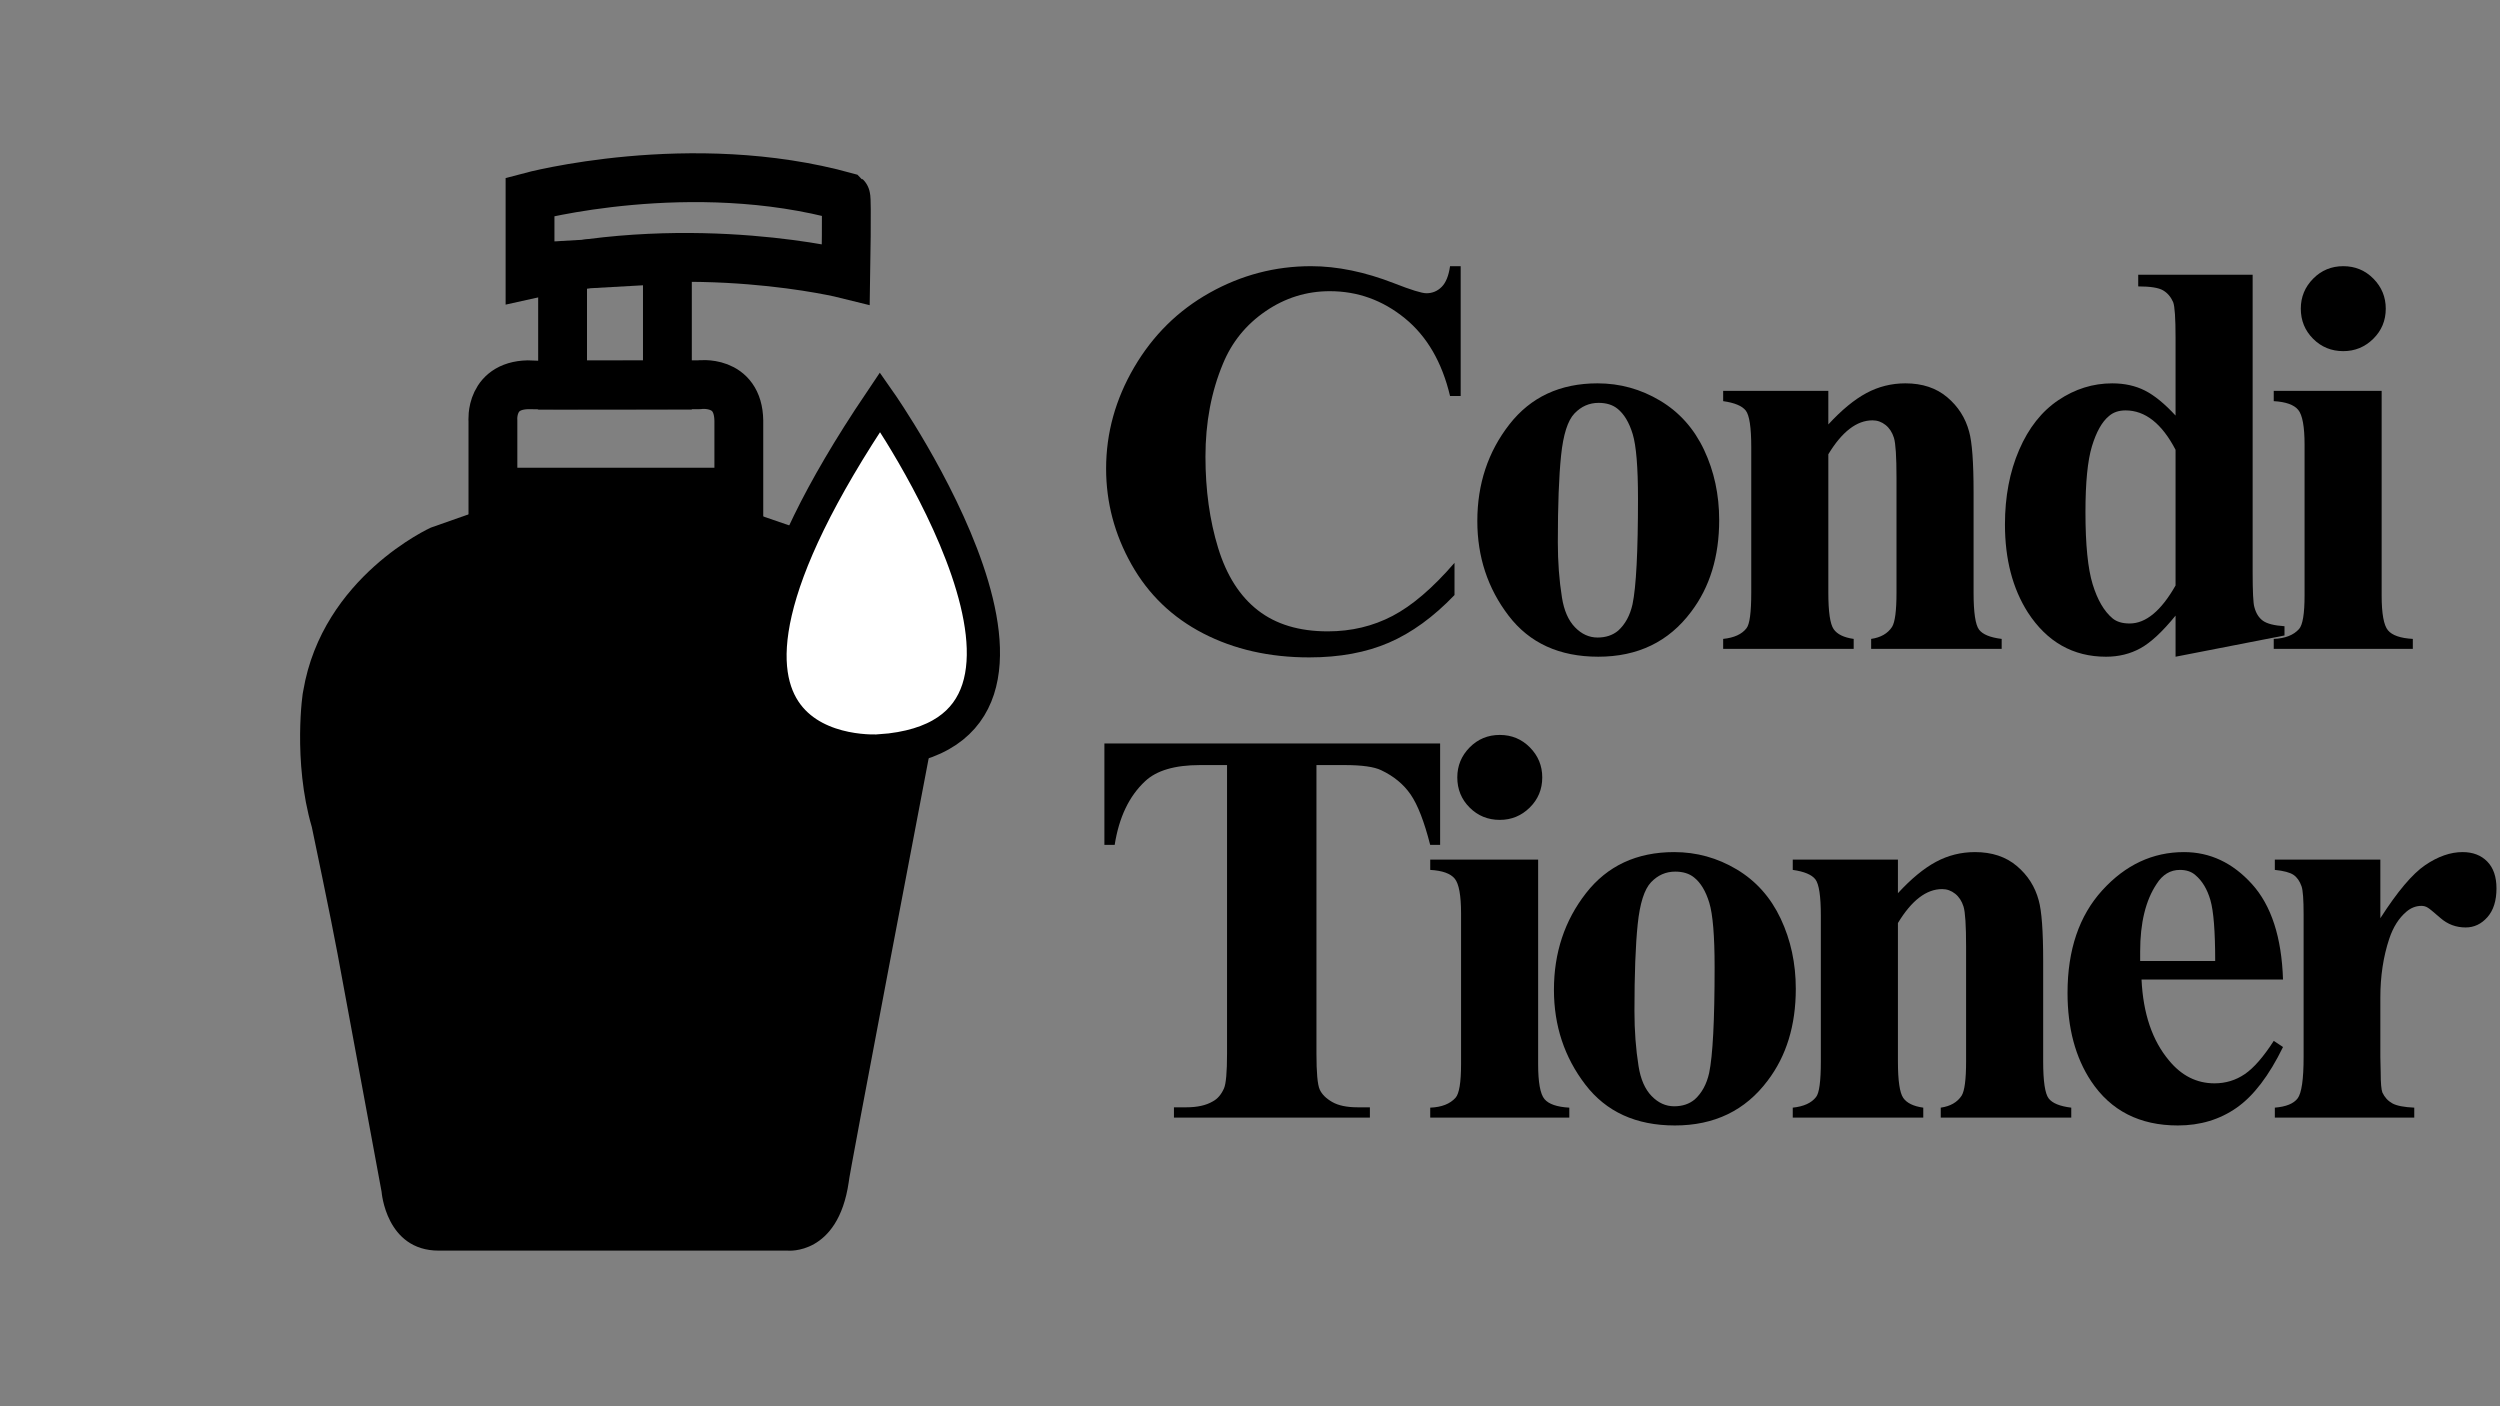 <?xml version="1.0" encoding="iso-8859-1"?>
<!-- Generator: Adobe Illustrator 24.0.2, SVG Export Plug-In . SVG Version: 6.00 Build 0)  -->
<svg version="1.1" id="a" xmlns="http://www.w3.org/2000/svg" xmlns:xlink="http://www.w3.org/1999/xlink" x="0px" y="0px"
	 viewBox="0 0 1280 720" style="enable-background:new 0 0 1280 720;" xml:space="preserve">
<rect x="0" y="0" width="1280" height="720" fill="#808080" stroke="none"/>
<path d="M224.605,640.316h178.69c0,0,25.762,2.613,31.243-35.014c-0.548,0,41.11-217.923,41.11-217.923l-64.68-116.015
	l-41.109-14.11v-17.768H259.503l0.182,16.897l-39.1,13.762c0,0-55.453,24.997-65.319,83.528c-0.274,0-5.481,36.058,4.386,69.766
	c0,0,10.14,48.34,13.154,64.802l22.565,121.94C195.372,610.181,197.564,640.316,224.605,640.316z"/>
<path style="fill:none;stroke:#000000;stroke-width:25;stroke-miterlimit:10;" d="M271.375,100.77c0,0,82.334-22.035,161.667,0
	c0.667,0.564,0,39.549,0,39.549s-77-19.209-161.667,0V100.77z"/>
<polygon style="fill:none;stroke:#000000;stroke-width:25;stroke-miterlimit:10;" points="288.042,197.153 288.042,135.861 
	341.709,132.846 341.709,197.153 "/>
<path style="fill:none;stroke:#000000;stroke-width:25;stroke-miterlimit:10;" d="M252.375,254.152v-38.613
	c0,0-1.833-19.359,20-18.521c-0.167,0.21,85.5-0.026,85.5-0.026s20.141-2.903,20.404,18.444v38.717H252.375V254.152z"/>
<path d="M747.865,136.285v66.476h-5.438c-4.094-17.304-11.811-30.577-23.152-39.815c-11.342-9.236-24.146-13.856-38.412-13.856
	c-11.926,0-22.889,3.42-32.887,10.261c-9.998,6.84-17.277,15.816-21.836,26.923c-5.965,14.268-8.945,30.111-8.945,47.533
	c0,17.074,2.162,32.654,6.488,46.744c4.326,14.092,11.107,24.731,20.348,31.922c9.234,7.191,21.162,10.787,35.779,10.787
	c12.043,0,23.094-2.631,33.15-7.893c10.057-5.262,20.637-14.322,31.748-27.187v16.487c-10.76,11.226-21.955,19.354-33.59,24.38
	s-25.229,7.542-40.779,7.542c-20.346,0-38.441-4.094-54.285-12.278c-15.846-8.183-28.094-19.965-36.746-35.342
	c-8.654-15.375-12.98-31.717-12.98-49.024c0-18.241,4.795-35.545,14.383-51.918c9.588-16.369,22.479-29.086,38.676-38.149
	c16.195-9.061,33.471-13.593,51.83-13.593c13.445,0,27.652,2.924,42.621,8.77c8.652,3.393,14.148,5.086,16.488,5.086
	c3.039,0,5.641-1.08,7.805-3.245c2.162-2.163,3.596-5.701,4.297-10.612h5.437V136.285z"/>
<path d="M817.955,196.271c11.458,0,22.127,2.955,32.01,8.858c9.88,5.906,17.392,14.325,22.539,25.257
	c5.144,10.935,7.717,22.889,7.717,35.869c0,18.71-4.796,34.378-14.383,47.007c-11.461,15.32-27.304,22.977-47.532,22.977
	c-19.881,0-35.167-6.986-45.866-20.96c-10.7-13.972-16.05-30.138-16.05-48.498c0-18.943,5.465-35.431,16.4-49.462
	C783.722,203.287,798.776,196.271,817.955,196.271z M818.48,206.269c-4.796,0-8.917,1.814-12.365,5.437
	c-3.45,3.626-5.73,10.787-6.841,21.486c-1.112,10.699-1.666,25.521-1.666,44.463c0,10.058,0.702,19.469,2.104,28.239
	c1.053,6.665,3.272,11.751,6.666,15.259c3.39,3.508,7.248,5.262,11.576,5.262c4.209,0,7.717-1.167,10.523-3.508
	c3.623-3.272,6.079-7.775,7.367-13.506c1.869-8.885,2.806-26.951,2.806-54.198c0-16.019-0.907-27.011-2.719-32.975
	c-1.813-5.963-4.415-10.288-7.805-12.979C825.672,207.263,822.455,206.269,818.48,206.269z"/>
<path d="M936.104,200.13v17.189c6.779-7.367,13.27-12.716,19.469-16.049c6.196-3.333,12.861-4.999,19.995-4.999
	c8.652,0,15.786,2.368,21.398,7.104c5.613,4.735,9.354,10.611,11.226,17.627c1.519,5.38,2.28,15.728,2.28,31.045v51.392
	c0,10.173,0.935,16.487,2.807,18.943c1.869,2.456,5.728,4.034,11.576,4.736v5.086h-66.827v-5.086
	c4.911-0.702,8.478-2.746,10.699-6.139c1.519-2.456,2.28-8.301,2.28-17.54v-58.758c0-10.875-0.438-17.715-1.315-20.521
	c-0.877-2.807-2.31-4.999-4.297-6.578c-1.989-1.579-4.21-2.368-6.665-2.368c-8.068,0-15.61,5.788-22.626,17.364v70.861
	c0,9.822,0.904,16.049,2.718,18.68c1.812,2.631,5.232,4.297,10.261,4.999v5.086h-66.826v-5.086
	c5.612-0.584,9.587-2.396,11.927-5.438c1.637-1.987,2.456-8.068,2.456-18.241v-74.544c0-10.055-0.938-16.282-2.807-18.68
	c-1.872-2.395-5.73-4.004-11.576-4.823v-5.262H936.104z"/>
<path d="M1153.351,140.67v152.07c0,10.173,0.291,16.197,0.877,18.066c0.816,3.157,2.28,5.498,4.385,7.016
	c2.105,1.521,5.788,2.456,11.051,2.807v4.736l-55.777,10.875v-21.048c-6.665,8.186-12.628,13.741-17.891,16.663
	c-5.262,2.921-11.168,4.385-17.715,4.385c-16.838,0-30.168-7.542-39.99-22.626c-7.836-12.278-11.752-27.302-11.752-45.077
	c0-14.265,2.426-27.011,7.279-38.237c4.851-11.226,11.546-19.702,20.083-25.433c8.534-5.728,17.715-8.595,27.537-8.595
	c6.314,0,11.896,1.228,16.751,3.684c4.851,2.456,10.085,6.726,15.697,12.804v-39.815c0-10.055-0.411-16.137-1.228-18.241
	c-1.17-2.689-2.894-4.706-5.174-6.051c-2.28-1.343-6.521-2.017-12.717-2.017v-5.964h58.584V140.67z M1113.886,230.298
	c-7.016-13.445-15.553-20.171-25.607-20.171c-3.508,0-6.375,0.995-8.595,2.982c-3.508,2.924-6.375,8.041-8.595,15.347
	c-2.223,7.31-3.332,18.565-3.332,33.764c0,16.605,1.228,28.914,3.683,36.921c2.456,8.011,5.846,13.829,10.174,17.452
	c2.104,1.754,5.025,2.631,8.77,2.631c8.301,0,16.137-6.49,23.503-19.469L1113.886,230.298L1113.886,230.298z"/>
<path d="M1219.405,200.13v104.712c0,9.356,1.08,15.32,3.245,17.891c2.162,2.574,6.401,4.034,12.716,4.385v5.086h-71.211v-5.086
	c5.846-0.233,10.173-1.93,12.979-5.086c1.869-2.105,2.806-7.833,2.806-17.189v-77.175c0-9.236-1.082-15.172-3.244-17.803
	c-2.165-2.631-6.345-4.122-12.541-4.473v-5.262L1219.405,200.13L1219.405,200.13z M1199.761,136.285
	c6.078,0,11.226,2.135,15.435,6.402c4.21,4.27,6.314,9.384,6.314,15.348c0,6.081-2.135,11.225-6.401,15.435
	c-4.271,4.209-9.384,6.314-15.348,6.314c-6.081,0-11.226-2.104-15.435-6.314c-4.21-4.21-6.314-9.354-6.314-15.435
	c0-5.964,2.104-11.078,6.314-15.348C1188.535,138.42,1193.68,136.285,1199.761,136.285z"/>
<path d="M737.342,380.67v51.917h-5.086c-3.043-11.927-6.375-20.521-9.998-25.783c-3.625-5.262-8.654-9.411-15.084-12.453
	c-3.627-1.754-9.883-2.631-18.768-2.631h-14.383v147.685c0,9.822,0.553,15.962,1.666,18.417c1.109,2.456,3.244,4.591,6.402,6.402
	c3.156,1.814,7.482,2.719,12.979,2.719h6.314v5.262H601.059v-5.262h6.314c5.611,0,10.111-0.992,13.504-2.982
	c2.457-1.285,4.387-3.508,5.789-6.665c1.053-2.337,1.578-8.301,1.578-17.891V391.72h-13.855c-12.865,0-22.219,2.749-28.064,8.244
	c-8.186,7.602-13.391,18.477-15.609,32.623h-5.264V380.67H737.342z"/>
<path d="M787.527,440.13v104.712c0,9.356,1.08,15.32,3.245,17.891c2.162,2.573,6.401,4.034,12.716,4.385v5.087h-71.211v-5.087
	c5.846-0.232,10.173-1.929,12.979-5.086c1.869-2.105,2.806-7.833,2.806-17.189v-77.175c0-9.235-1.082-15.172-3.244-17.803
	c-2.165-2.631-6.345-4.122-12.541-4.473v-5.262L787.527,440.13L787.527,440.13z M767.883,376.285c6.078,0,11.226,2.135,15.435,6.401
	c4.21,4.271,6.314,9.384,6.314,15.348c0,6.081-2.135,11.226-6.401,15.435c-4.271,4.21-9.384,6.314-15.348,6.314
	c-6.081,0-11.226-2.104-15.435-6.314c-4.21-4.209-6.314-9.354-6.314-15.435c0-5.964,2.104-11.077,6.314-15.348
	C756.657,378.42,761.802,376.285,767.883,376.285z"/>
<path d="M857.182,436.271c11.458,0,22.127,2.955,32.01,8.857c9.88,5.906,17.392,14.325,22.539,25.258
	c5.144,10.935,7.717,22.89,7.717,35.869c0,18.71-4.796,34.378-14.383,47.006c-11.461,15.32-27.304,22.978-47.532,22.978
	c-19.881,0-35.167-6.985-45.866-20.96c-10.7-13.972-16.05-30.139-16.05-48.498c0-18.942,5.465-35.43,16.4-49.462
	C822.948,443.287,838.003,436.271,857.182,436.271z M857.707,446.269c-4.796,0-8.917,1.814-12.365,5.438
	c-3.45,3.626-5.73,10.787-6.841,21.486c-1.112,10.699-1.666,25.52-1.666,44.463c0,10.058,0.702,19.47,2.104,28.239
	c1.053,6.665,3.272,11.752,6.666,15.26c3.39,3.508,7.248,5.262,11.576,5.262c4.209,0,7.717-1.168,10.523-3.508
	c3.623-3.272,6.079-7.775,7.367-13.506c1.869-8.885,2.806-26.951,2.806-54.198c0-16.019-0.907-27.011-2.719-32.975
	c-1.813-5.964-4.415-10.288-7.805-12.979C864.898,447.264,861.682,446.269,857.707,446.269z"/>
<path d="M971.737,440.13v17.188c6.779-7.366,13.27-12.716,19.469-16.049c6.196-3.333,12.861-4.999,19.995-4.999
	c8.652,0,15.786,2.368,21.398,7.104c5.613,4.736,9.354,10.612,11.226,17.628c1.519,5.38,2.28,15.729,2.28,31.045v51.392
	c0,10.174,0.935,16.487,2.807,18.943c1.869,2.455,5.728,4.034,11.576,4.735v5.087h-66.827v-5.087
	c4.911-0.701,8.478-2.746,10.699-6.139c1.519-2.455,2.28-8.301,2.28-17.54V484.68c0-10.875-0.438-17.715-1.315-20.521
	s-2.31-4.999-4.297-6.577c-1.989-1.579-4.21-2.368-6.665-2.368c-8.068,0-15.61,5.788-22.626,17.364v70.86
	c0,9.822,0.904,16.049,2.718,18.681c1.812,2.631,5.232,4.297,10.261,4.998v5.087H917.89v-5.087
	c5.612-0.583,9.587-2.395,11.927-5.437c1.637-1.987,2.456-8.068,2.456-18.242v-74.544c0-10.055-0.938-16.281-2.807-18.68
	c-1.872-2.396-5.73-4.004-11.576-4.823v-5.262h53.847V440.13z"/>
<path d="M1168.905,501.519h-72.439c0.816,17.425,5.495,31.221,14.032,41.395c6.429,7.835,14.207,11.751,23.327,11.751
	c5.729,0,10.902-1.578,15.523-4.735c4.617-3.157,9.559-8.827,14.821-17.014l4.735,3.157c-7.134,14.618-15.026,24.967-23.679,31.045
	c-8.655,6.079-18.71,9.121-30.169,9.121c-19.529,0-34.32-7.542-44.375-22.626c-8.068-12.16-12.103-27.244-12.103-45.253
	c0-21.982,5.934-39.492,17.803-52.532c11.867-13.036,25.811-19.557,41.832-19.557c13.331,0,24.935,5.468,34.816,16.4
	C1162.911,463.606,1168.204,479.888,1168.905,501.519z M1134.177,492.047c0-15.199-0.819-25.607-2.456-31.221
	c-1.639-5.612-4.209-9.88-7.718-12.804c-1.989-1.754-4.62-2.631-7.893-2.631c-4.911,0-8.888,2.397-11.927,7.191
	c-5.613,8.419-8.419,19.938-8.419,34.553v4.911L1134.177,492.047L1134.177,492.047z"/>
<path d="M1218.739,440.13v29.992c8.77-13.681,16.427-22.741,22.977-27.187c6.548-4.442,12.919-6.665,19.118-6.665
	c5.263,0,9.472,1.609,12.629,4.823c3.157,3.218,4.735,7.806,4.735,13.77c0,6.313-1.551,11.226-4.647,14.733
	c-3.1,3.508-6.813,5.262-11.138,5.262c-4.911,0-9.209-1.606-12.892-4.823c-3.684-3.215-5.876-4.999-6.578-5.35
	c-0.937-0.584-1.989-0.877-3.157-0.877c-2.806,0-5.379,0.994-7.717,2.981c-3.859,3.275-6.783,7.893-8.771,13.856
	c-3.042,9.121-4.56,19.179-4.56,30.168v30.344l0.175,7.894c0,5.38,0.291,8.83,0.877,10.349c1.168,2.455,2.864,4.297,5.087,5.524
	c2.22,1.229,5.963,1.96,11.226,2.192v5.087h-71.388v-5.087c5.729-0.466,9.617-2.044,11.664-4.735
	c2.045-2.688,3.069-9.762,3.069-21.224v-72.965c0-7.6-0.351-12.394-1.052-14.383c-0.938-2.688-2.311-4.648-4.122-5.876
	c-1.814-1.228-4.999-2.074-9.56-2.543v-5.262h54.025V440.13z"/>
<path style="fill:#FFFFFF;stroke:#000000;stroke-width:17;stroke-miterlimit:10;" d="M450.596,205.834
	c0,0,119.048,169.996,0,178.637C450.596,384.471,323.805,394.075,450.596,205.834z"/>
</svg>
